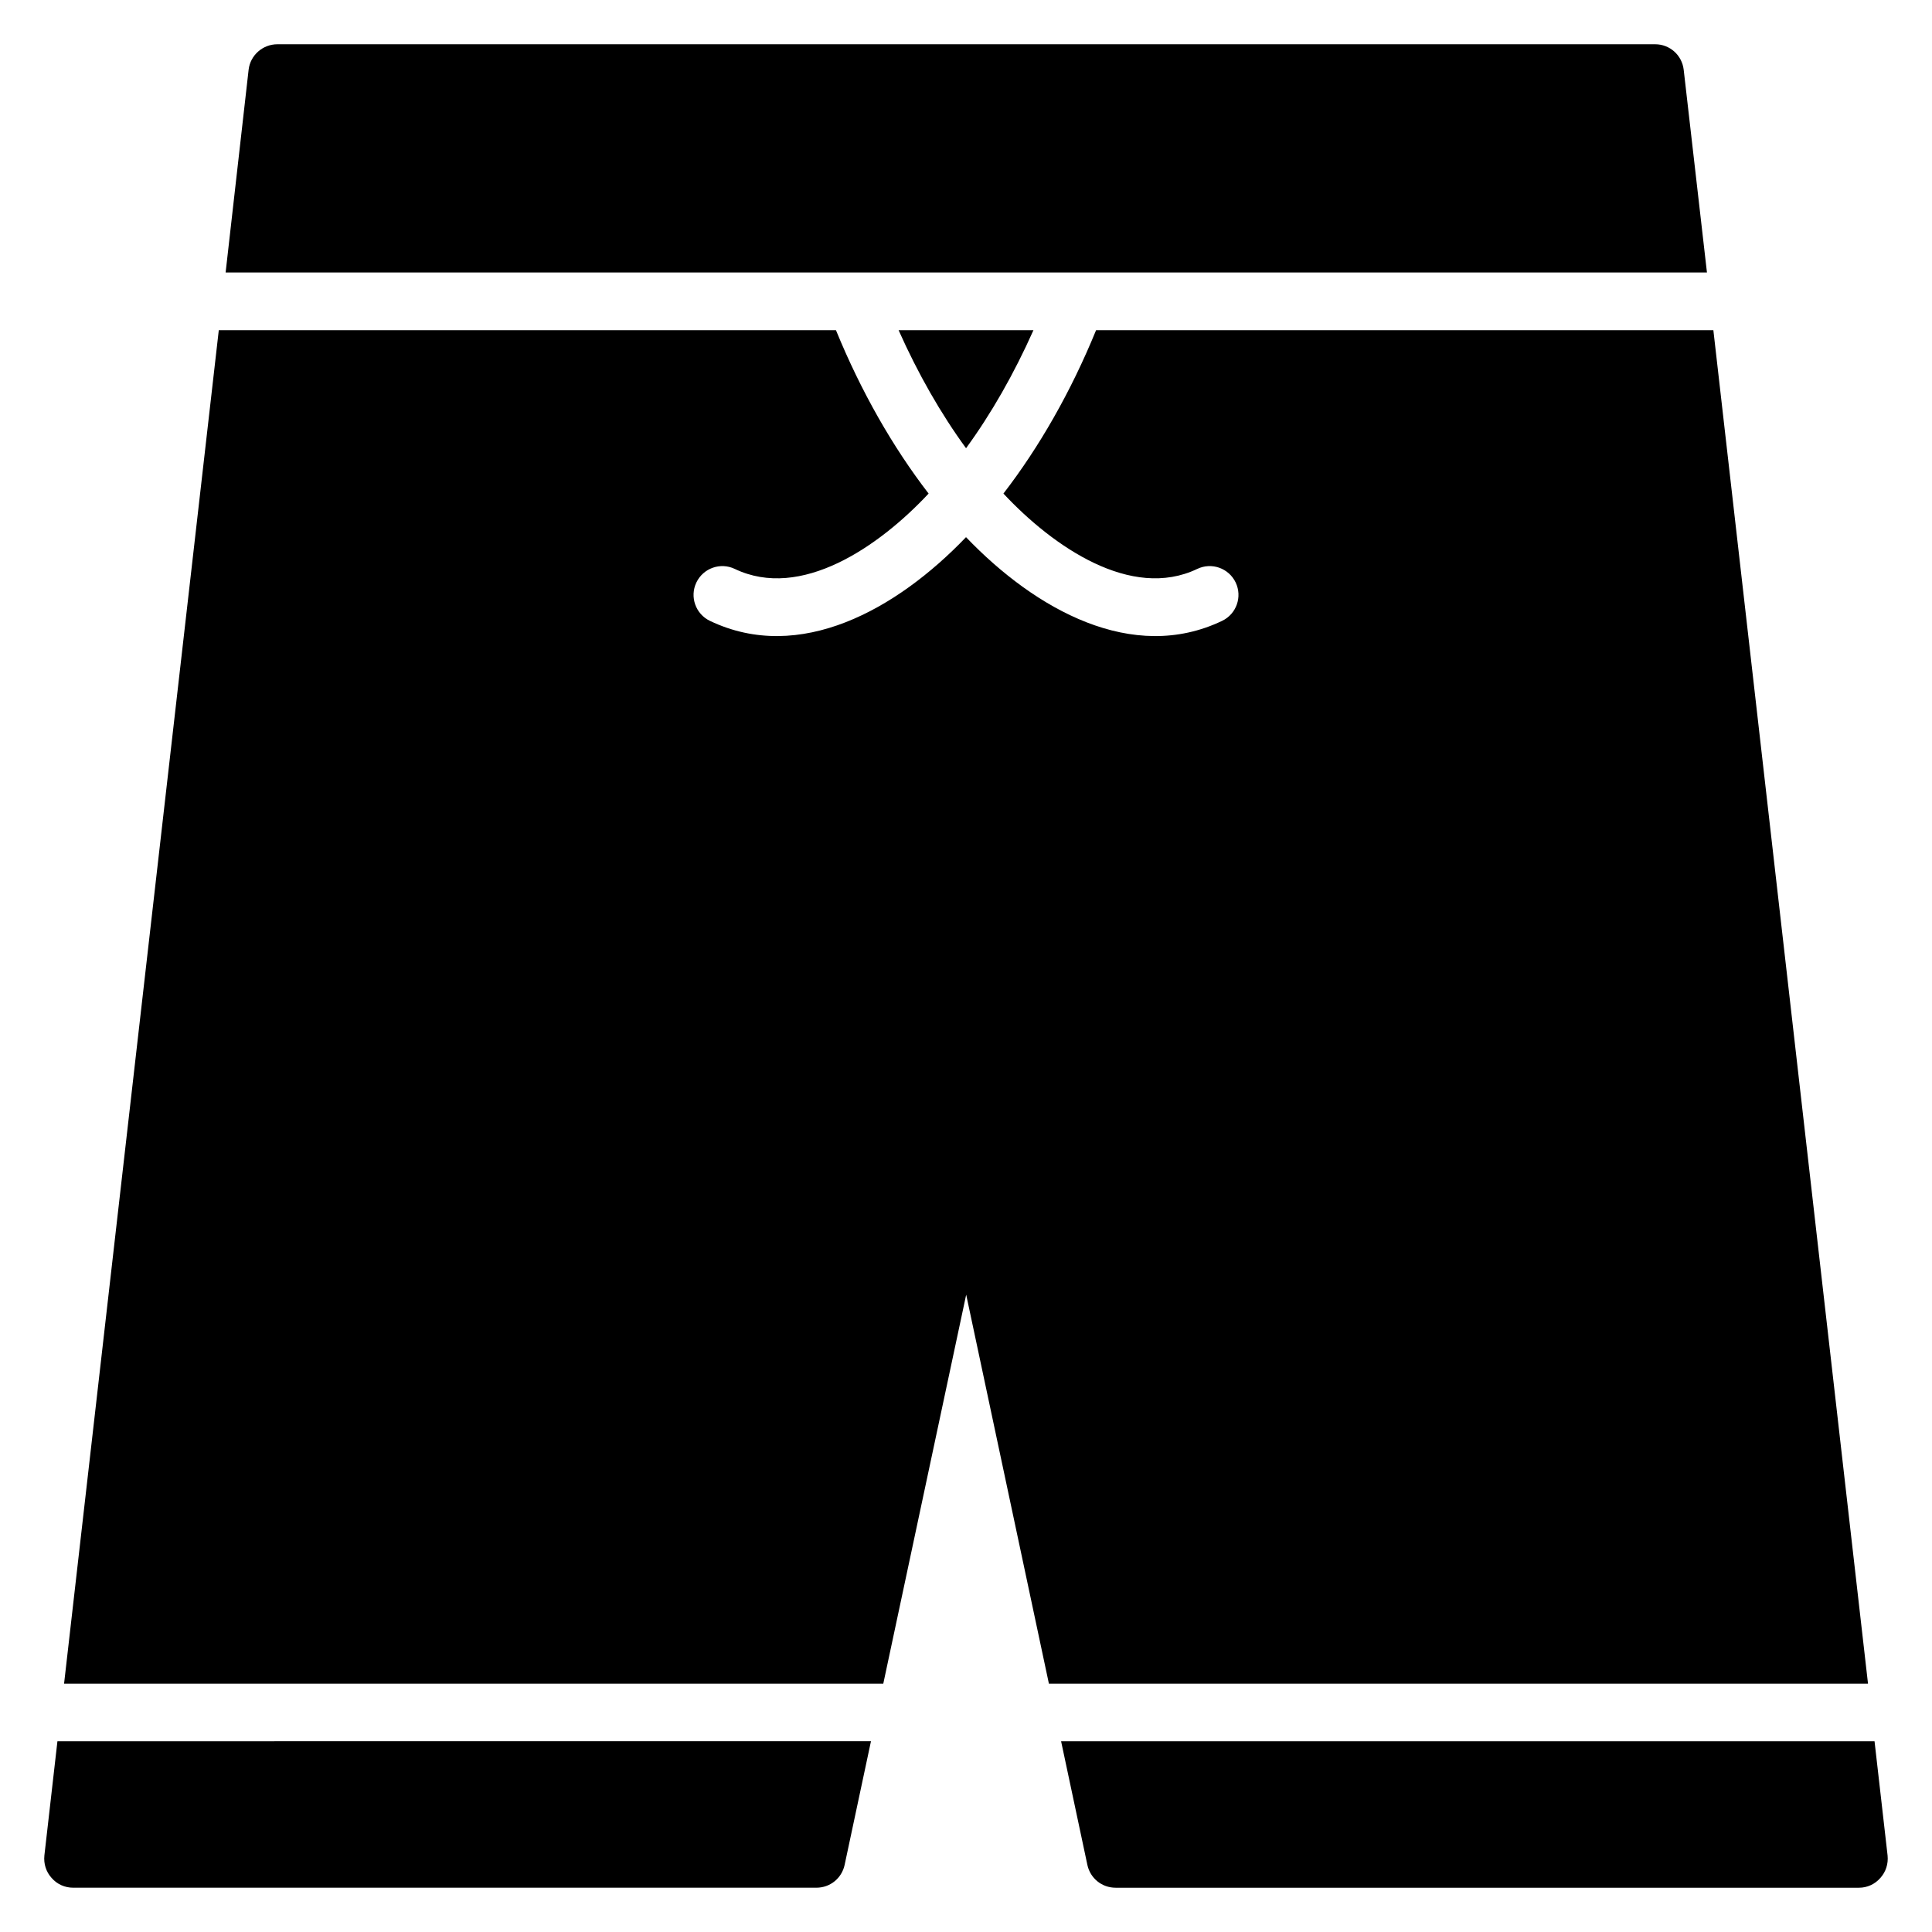 <?xml version="1.0" encoding="UTF-8"?>
<!-- Uploaded to: SVG Repo, www.svgrepo.com, Generator: SVG Repo Mixer Tools -->
<svg fill="#000000" width="800px" height="800px" version="1.1" viewBox="144 144 512 512" xmlns="http://www.w3.org/2000/svg">
 <g>
  <path d="m417.87 231.51h-35.73c5.168 11.594 11.223 22.168 17.871 31.273 6.641-9.098 12.691-19.676 17.859-31.273z"/>
  <path d="m598.06 231.51h-163.59c-6.656 16.289-15.074 31-24.551 43.289 13.184 14.121 33.863 28.336 51.367 19.969 3.793-1.816 8.352-0.215 10.176 3.594 1.816 3.809 0.207 8.359-3.594 10.176-23.688 11.328-49.375-2.879-67.863-22.184-18.398 19.207-44.098 33.543-67.863 22.184-3.801-1.816-5.414-6.375-3.594-10.176 1.824-3.809 6.375-5.406 10.176-3.594 17.488 8.367 38.168-5.84 51.367-19.969-9.473-12.289-17.887-27-24.551-43.289h-163.56l-41 358.68h217.1l21.969-103.09 21.922 103.09h217.07z"/>
  <path d="m425.2 605.45 6.969 32.785c0.762 3.512 3.816 6.031 7.481 6.031h197.02c2.137 0 4.199-0.918 5.648-2.594 1.449-1.602 2.137-3.742 1.91-5.953l-3.457-30.266z"/>
  <path d="m159.22 605.45-3.457 30.266c-0.23 2.215 0.457 4.352 1.91 5.953 1.449 1.68 3.512 2.594 5.727 2.594h196.95c3.664 0 6.719-2.519 7.481-6.031l6.984-32.785z"/>
  <path d="m596.36 216.21-6.168-53.762c-0.457-3.816-3.664-6.719-7.559-6.719h-365.11c-3.894 0-7.176 2.902-7.633 6.719l-6.098 53.762z"/>
 </g>
</svg>
